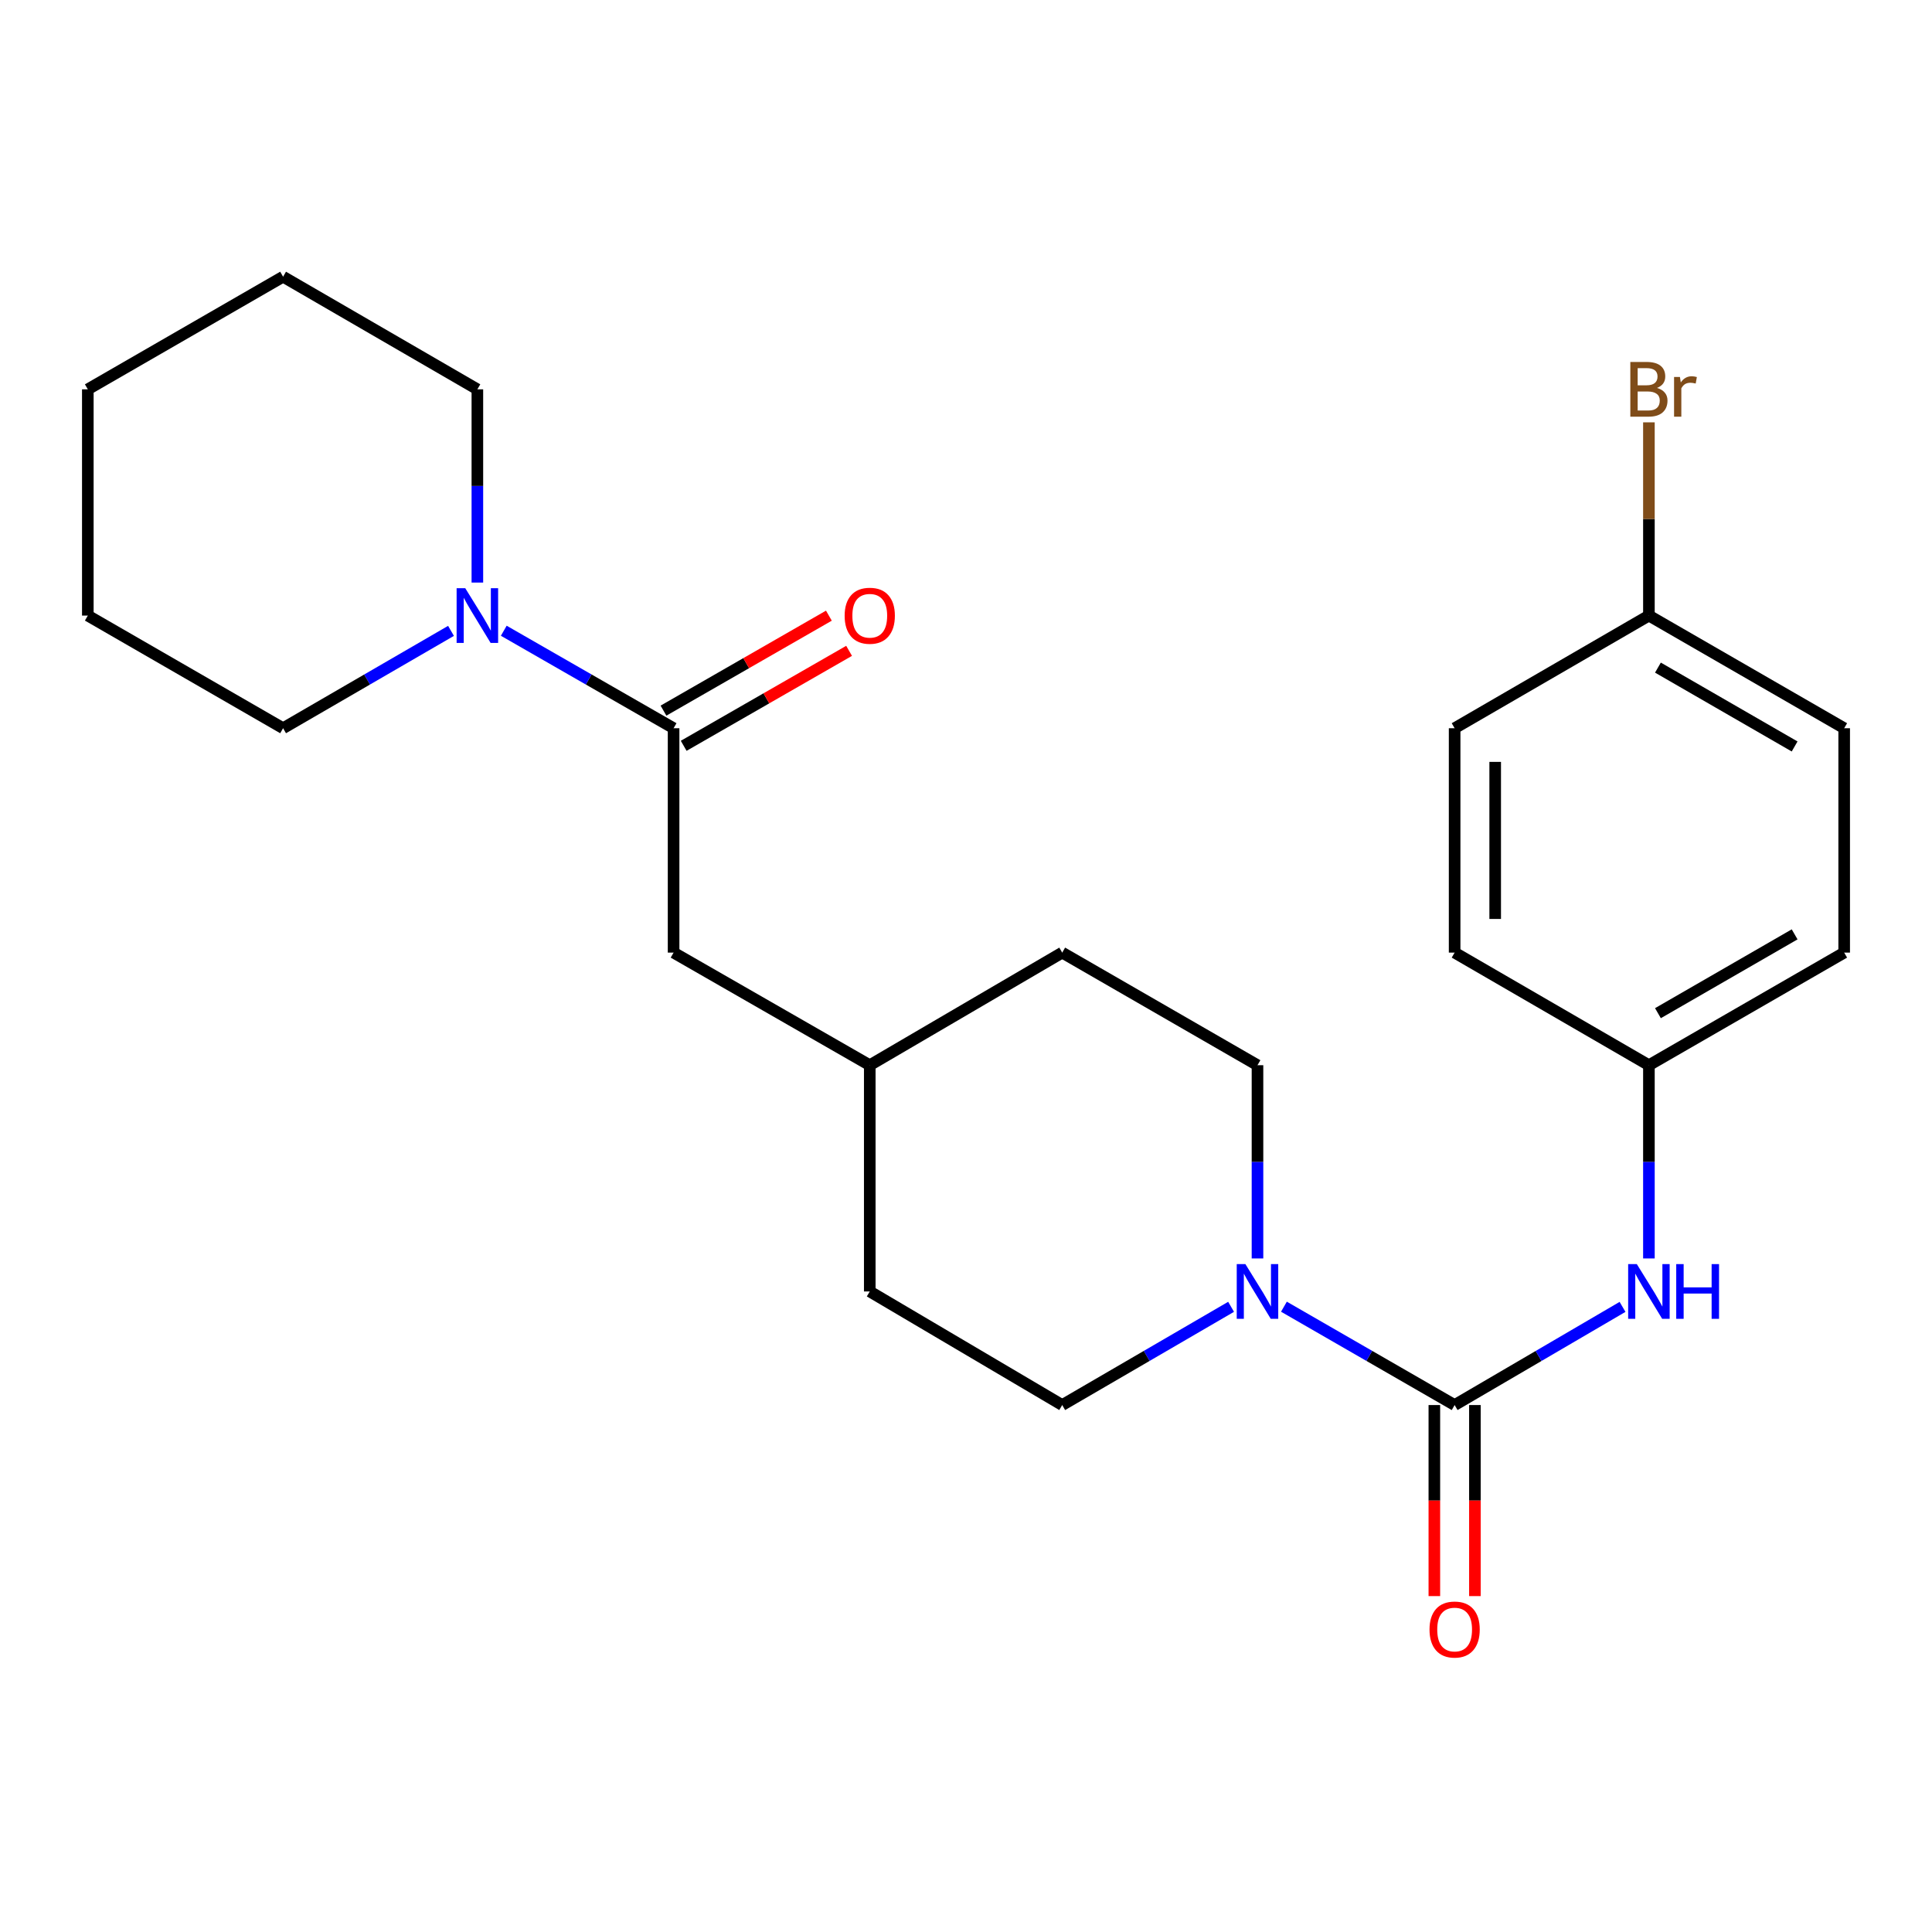 <?xml version='1.0' encoding='iso-8859-1'?>
<svg version='1.1' baseProfile='full'
              xmlns='http://www.w3.org/2000/svg'
                      xmlns:rdkit='http://www.rdkit.org/xml'
                      xmlns:xlink='http://www.w3.org/1999/xlink'
                  xml:space='preserve'
width='1000px' height='1000px' viewBox='0 0 1000 1000'>
<!-- END OF HEADER -->
<rect style='opacity:1.0;fill:#FFFFFF;stroke:none' width='1000' height='1000' x='0' y='0'> </rect>
<path class='bond-0' d='M 752.914,727.252 L 708.736,701.798' style='fill:none;fill-rule:evenodd;stroke:#000000;stroke-width:6px;stroke-linecap:butt;stroke-linejoin:miter;stroke-opacity:1' />
<path class='bond-0' d='M 708.736,701.798 L 664.558,676.343' style='fill:none;fill-rule:evenodd;stroke:#0000FF;stroke-width:6px;stroke-linecap:butt;stroke-linejoin:miter;stroke-opacity:1' />
<path class='bond-3' d='M 752.914,727.252 L 796.368,701.847' style='fill:none;fill-rule:evenodd;stroke:#000000;stroke-width:6px;stroke-linecap:butt;stroke-linejoin:miter;stroke-opacity:1' />
<path class='bond-3' d='M 796.368,701.847 L 839.821,676.441' style='fill:none;fill-rule:evenodd;stroke:#0000FF;stroke-width:6px;stroke-linecap:butt;stroke-linejoin:miter;stroke-opacity:1' />
<path class='bond-4' d='M 742.417,727.252 L 742.417,776.694' style='fill:none;fill-rule:evenodd;stroke:#000000;stroke-width:6px;stroke-linecap:butt;stroke-linejoin:miter;stroke-opacity:1' />
<path class='bond-4' d='M 742.417,776.694 L 742.417,826.136' style='fill:none;fill-rule:evenodd;stroke:#FF0000;stroke-width:6px;stroke-linecap:butt;stroke-linejoin:miter;stroke-opacity:1' />
<path class='bond-4' d='M 763.411,727.252 L 763.411,776.694' style='fill:none;fill-rule:evenodd;stroke:#000000;stroke-width:6px;stroke-linecap:butt;stroke-linejoin:miter;stroke-opacity:1' />
<path class='bond-4' d='M 763.411,776.694 L 763.411,826.136' style='fill:none;fill-rule:evenodd;stroke:#FF0000;stroke-width:6px;stroke-linecap:butt;stroke-linejoin:miter;stroke-opacity:1' />
<path class='bond-7' d='M 650.874,651.371 L 650.874,601.36' style='fill:none;fill-rule:evenodd;stroke:#0000FF;stroke-width:6px;stroke-linecap:butt;stroke-linejoin:miter;stroke-opacity:1' />
<path class='bond-7' d='M 650.874,601.36 L 650.874,551.35' style='fill:none;fill-rule:evenodd;stroke:#000000;stroke-width:6px;stroke-linecap:butt;stroke-linejoin:miter;stroke-opacity:1' />
<path class='bond-8' d='M 637.21,676.407 L 593.506,701.83' style='fill:none;fill-rule:evenodd;stroke:#0000FF;stroke-width:6px;stroke-linecap:butt;stroke-linejoin:miter;stroke-opacity:1' />
<path class='bond-8' d='M 593.506,701.83 L 549.801,727.252' style='fill:none;fill-rule:evenodd;stroke:#000000;stroke-width:6px;stroke-linecap:butt;stroke-linejoin:miter;stroke-opacity:1' />
<path class='bond-1' d='M 348.648,376.928 L 348.648,493.069' style='fill:none;fill-rule:evenodd;stroke:#000000;stroke-width:6px;stroke-linecap:butt;stroke-linejoin:miter;stroke-opacity:1' />
<path class='bond-2' d='M 348.648,376.928 L 304.701,351.7' style='fill:none;fill-rule:evenodd;stroke:#000000;stroke-width:6px;stroke-linecap:butt;stroke-linejoin:miter;stroke-opacity:1' />
<path class='bond-2' d='M 304.701,351.7 L 260.754,326.471' style='fill:none;fill-rule:evenodd;stroke:#0000FF;stroke-width:6px;stroke-linecap:butt;stroke-linejoin:miter;stroke-opacity:1' />
<path class='bond-6' d='M 353.875,386.031 L 396.681,361.452' style='fill:none;fill-rule:evenodd;stroke:#000000;stroke-width:6px;stroke-linecap:butt;stroke-linejoin:miter;stroke-opacity:1' />
<path class='bond-6' d='M 396.681,361.452 L 439.487,336.873' style='fill:none;fill-rule:evenodd;stroke:#FF0000;stroke-width:6px;stroke-linecap:butt;stroke-linejoin:miter;stroke-opacity:1' />
<path class='bond-6' d='M 343.421,367.825 L 386.227,343.246' style='fill:none;fill-rule:evenodd;stroke:#000000;stroke-width:6px;stroke-linecap:butt;stroke-linejoin:miter;stroke-opacity:1' />
<path class='bond-6' d='M 386.227,343.246 L 429.033,318.667' style='fill:none;fill-rule:evenodd;stroke:#FF0000;stroke-width:6px;stroke-linecap:butt;stroke-linejoin:miter;stroke-opacity:1' />
<path class='bond-19' d='M 247.086,301.537 L 247.086,251.526' style='fill:none;fill-rule:evenodd;stroke:#0000FF;stroke-width:6px;stroke-linecap:butt;stroke-linejoin:miter;stroke-opacity:1' />
<path class='bond-19' d='M 247.086,251.526 L 247.086,201.515' style='fill:none;fill-rule:evenodd;stroke:#000000;stroke-width:6px;stroke-linecap:butt;stroke-linejoin:miter;stroke-opacity:1' />
<path class='bond-20' d='M 233.44,326.536 L 189.983,351.732' style='fill:none;fill-rule:evenodd;stroke:#0000FF;stroke-width:6px;stroke-linecap:butt;stroke-linejoin:miter;stroke-opacity:1' />
<path class='bond-20' d='M 189.983,351.732 L 146.527,376.928' style='fill:none;fill-rule:evenodd;stroke:#000000;stroke-width:6px;stroke-linecap:butt;stroke-linejoin:miter;stroke-opacity:1' />
<path class='bond-9' d='M 853.473,651.371 L 853.473,601.36' style='fill:none;fill-rule:evenodd;stroke:#0000FF;stroke-width:6px;stroke-linecap:butt;stroke-linejoin:miter;stroke-opacity:1' />
<path class='bond-9' d='M 853.473,601.36 L 853.473,551.35' style='fill:none;fill-rule:evenodd;stroke:#000000;stroke-width:6px;stroke-linecap:butt;stroke-linejoin:miter;stroke-opacity:1' />
<path class='bond-5' d='M 348.648,493.069 L 450.187,551.35' style='fill:none;fill-rule:evenodd;stroke:#000000;stroke-width:6px;stroke-linecap:butt;stroke-linejoin:miter;stroke-opacity:1' />
<path class='bond-13' d='M 650.874,551.35 L 549.801,493.069' style='fill:none;fill-rule:evenodd;stroke:#000000;stroke-width:6px;stroke-linecap:butt;stroke-linejoin:miter;stroke-opacity:1' />
<path class='bond-12' d='M 549.801,727.252 L 450.187,668.459' style='fill:none;fill-rule:evenodd;stroke:#000000;stroke-width:6px;stroke-linecap:butt;stroke-linejoin:miter;stroke-opacity:1' />
<path class='bond-15' d='M 853.473,551.35 L 752.914,493.069' style='fill:none;fill-rule:evenodd;stroke:#000000;stroke-width:6px;stroke-linecap:butt;stroke-linejoin:miter;stroke-opacity:1' />
<path class='bond-16' d='M 853.473,551.35 L 954.545,493.069' style='fill:none;fill-rule:evenodd;stroke:#000000;stroke-width:6px;stroke-linecap:butt;stroke-linejoin:miter;stroke-opacity:1' />
<path class='bond-16' d='M 858.147,524.421 L 928.898,483.625' style='fill:none;fill-rule:evenodd;stroke:#000000;stroke-width:6px;stroke-linecap:butt;stroke-linejoin:miter;stroke-opacity:1' />
<path class='bond-10' d='M 853.473,318.625 L 954.545,376.928' style='fill:none;fill-rule:evenodd;stroke:#000000;stroke-width:6px;stroke-linecap:butt;stroke-linejoin:miter;stroke-opacity:1' />
<path class='bond-10' d='M 858.144,345.555 L 928.895,386.368' style='fill:none;fill-rule:evenodd;stroke:#000000;stroke-width:6px;stroke-linecap:butt;stroke-linejoin:miter;stroke-opacity:1' />
<path class='bond-14' d='M 853.473,318.625 L 853.473,268.614' style='fill:none;fill-rule:evenodd;stroke:#000000;stroke-width:6px;stroke-linecap:butt;stroke-linejoin:miter;stroke-opacity:1' />
<path class='bond-14' d='M 853.473,268.614 L 853.473,218.603' style='fill:none;fill-rule:evenodd;stroke:#7F4C19;stroke-width:6px;stroke-linecap:butt;stroke-linejoin:miter;stroke-opacity:1' />
<path class='bond-25' d='M 853.473,318.625 L 752.914,376.928' style='fill:none;fill-rule:evenodd;stroke:#000000;stroke-width:6px;stroke-linecap:butt;stroke-linejoin:miter;stroke-opacity:1' />
<path class='bond-11' d='M 450.187,551.35 L 450.187,668.459' style='fill:none;fill-rule:evenodd;stroke:#000000;stroke-width:6px;stroke-linecap:butt;stroke-linejoin:miter;stroke-opacity:1' />
<path class='bond-24' d='M 450.187,551.35 L 549.801,493.069' style='fill:none;fill-rule:evenodd;stroke:#000000;stroke-width:6px;stroke-linecap:butt;stroke-linejoin:miter;stroke-opacity:1' />
<path class='bond-17' d='M 752.914,493.069 L 752.914,376.928' style='fill:none;fill-rule:evenodd;stroke:#000000;stroke-width:6px;stroke-linecap:butt;stroke-linejoin:miter;stroke-opacity:1' />
<path class='bond-17' d='M 773.908,475.648 L 773.908,394.349' style='fill:none;fill-rule:evenodd;stroke:#000000;stroke-width:6px;stroke-linecap:butt;stroke-linejoin:miter;stroke-opacity:1' />
<path class='bond-18' d='M 954.545,493.069 L 954.545,376.928' style='fill:none;fill-rule:evenodd;stroke:#000000;stroke-width:6px;stroke-linecap:butt;stroke-linejoin:miter;stroke-opacity:1' />
<path class='bond-22' d='M 247.086,201.515 L 146.527,143.223' style='fill:none;fill-rule:evenodd;stroke:#000000;stroke-width:6px;stroke-linecap:butt;stroke-linejoin:miter;stroke-opacity:1' />
<path class='bond-21' d='M 146.527,376.928 L 45.455,318.625' style='fill:none;fill-rule:evenodd;stroke:#000000;stroke-width:6px;stroke-linecap:butt;stroke-linejoin:miter;stroke-opacity:1' />
<path class='bond-23' d='M 45.455,318.625 L 45.455,201.515' style='fill:none;fill-rule:evenodd;stroke:#000000;stroke-width:6px;stroke-linecap:butt;stroke-linejoin:miter;stroke-opacity:1' />
<path class='bond-26' d='M 146.527,143.223 L 45.455,201.515' style='fill:none;fill-rule:evenodd;stroke:#000000;stroke-width:6px;stroke-linecap:butt;stroke-linejoin:miter;stroke-opacity:1' />
<path  class='atom-1' d='M 644.614 654.299
L 653.894 669.299
Q 654.814 670.779, 656.294 673.459
Q 657.774 676.139, 657.854 676.299
L 657.854 654.299
L 661.614 654.299
L 661.614 682.619
L 657.734 682.619
L 647.774 666.219
Q 646.614 664.299, 645.374 662.099
Q 644.174 659.899, 643.814 659.219
L 643.814 682.619
L 640.134 682.619
L 640.134 654.299
L 644.614 654.299
' fill='#0000FF'/>
<path  class='atom-3' d='M 240.826 304.465
L 250.106 319.465
Q 251.026 320.945, 252.506 323.625
Q 253.986 326.305, 254.066 326.465
L 254.066 304.465
L 257.826 304.465
L 257.826 332.785
L 253.946 332.785
L 243.986 316.385
Q 242.826 314.465, 241.586 312.265
Q 240.386 310.065, 240.026 309.385
L 240.026 332.785
L 236.346 332.785
L 236.346 304.465
L 240.826 304.465
' fill='#0000FF'/>
<path  class='atom-4' d='M 847.213 654.299
L 856.493 669.299
Q 857.413 670.779, 858.893 673.459
Q 860.373 676.139, 860.453 676.299
L 860.453 654.299
L 864.213 654.299
L 864.213 682.619
L 860.333 682.619
L 850.373 666.219
Q 849.213 664.299, 847.973 662.099
Q 846.773 659.899, 846.413 659.219
L 846.413 682.619
L 842.733 682.619
L 842.733 654.299
L 847.213 654.299
' fill='#0000FF'/>
<path  class='atom-4' d='M 867.613 654.299
L 871.453 654.299
L 871.453 666.339
L 885.933 666.339
L 885.933 654.299
L 889.773 654.299
L 889.773 682.619
L 885.933 682.619
L 885.933 669.539
L 871.453 669.539
L 871.453 682.619
L 867.613 682.619
L 867.613 654.299
' fill='#0000FF'/>
<path  class='atom-5' d='M 739.914 843.438
Q 739.914 836.638, 743.274 832.838
Q 746.634 829.038, 752.914 829.038
Q 759.194 829.038, 762.554 832.838
Q 765.914 836.638, 765.914 843.438
Q 765.914 850.318, 762.514 854.238
Q 759.114 858.118, 752.914 858.118
Q 746.674 858.118, 743.274 854.238
Q 739.914 850.358, 739.914 843.438
M 752.914 854.918
Q 757.234 854.918, 759.554 852.038
Q 761.914 849.118, 761.914 843.438
Q 761.914 837.878, 759.554 835.078
Q 757.234 832.238, 752.914 832.238
Q 748.594 832.238, 746.234 835.038
Q 743.914 837.838, 743.914 843.438
Q 743.914 849.158, 746.234 852.038
Q 748.594 854.918, 752.914 854.918
' fill='#FF0000'/>
<path  class='atom-7' d='M 437.187 318.705
Q 437.187 311.905, 440.547 308.105
Q 443.907 304.305, 450.187 304.305
Q 456.467 304.305, 459.827 308.105
Q 463.187 311.905, 463.187 318.705
Q 463.187 325.585, 459.787 329.505
Q 456.387 333.385, 450.187 333.385
Q 443.947 333.385, 440.547 329.505
Q 437.187 325.625, 437.187 318.705
M 450.187 330.185
Q 454.507 330.185, 456.827 327.305
Q 459.187 324.385, 459.187 318.705
Q 459.187 313.145, 456.827 310.345
Q 454.507 307.505, 450.187 307.505
Q 445.867 307.505, 443.507 310.305
Q 441.187 313.105, 441.187 318.705
Q 441.187 324.425, 443.507 327.305
Q 445.867 330.185, 450.187 330.185
' fill='#FF0000'/>
<path  class='atom-15' d='M 857.613 200.795
Q 860.333 201.555, 861.693 203.235
Q 863.093 204.875, 863.093 207.315
Q 863.093 211.235, 860.573 213.475
Q 858.093 215.675, 853.373 215.675
L 843.853 215.675
L 843.853 187.355
L 852.213 187.355
Q 857.053 187.355, 859.493 189.315
Q 861.933 191.275, 861.933 194.875
Q 861.933 199.155, 857.613 200.795
M 847.653 190.555
L 847.653 199.435
L 852.213 199.435
Q 855.013 199.435, 856.453 198.315
Q 857.933 197.155, 857.933 194.875
Q 857.933 190.555, 852.213 190.555
L 847.653 190.555
M 853.373 212.475
Q 856.133 212.475, 857.613 211.155
Q 859.093 209.835, 859.093 207.315
Q 859.093 204.995, 857.453 203.835
Q 855.853 202.635, 852.773 202.635
L 847.653 202.635
L 847.653 212.475
L 853.373 212.475
' fill='#7F4C19'/>
<path  class='atom-15' d='M 869.533 195.115
L 869.973 197.955
Q 872.133 194.755, 875.653 194.755
Q 876.773 194.755, 878.293 195.155
L 877.693 198.515
Q 875.973 198.115, 875.013 198.115
Q 873.333 198.115, 872.213 198.795
Q 871.133 199.435, 870.253 200.995
L 870.253 215.675
L 866.493 215.675
L 866.493 195.115
L 869.533 195.115
' fill='#7F4C19'/>
</svg>
